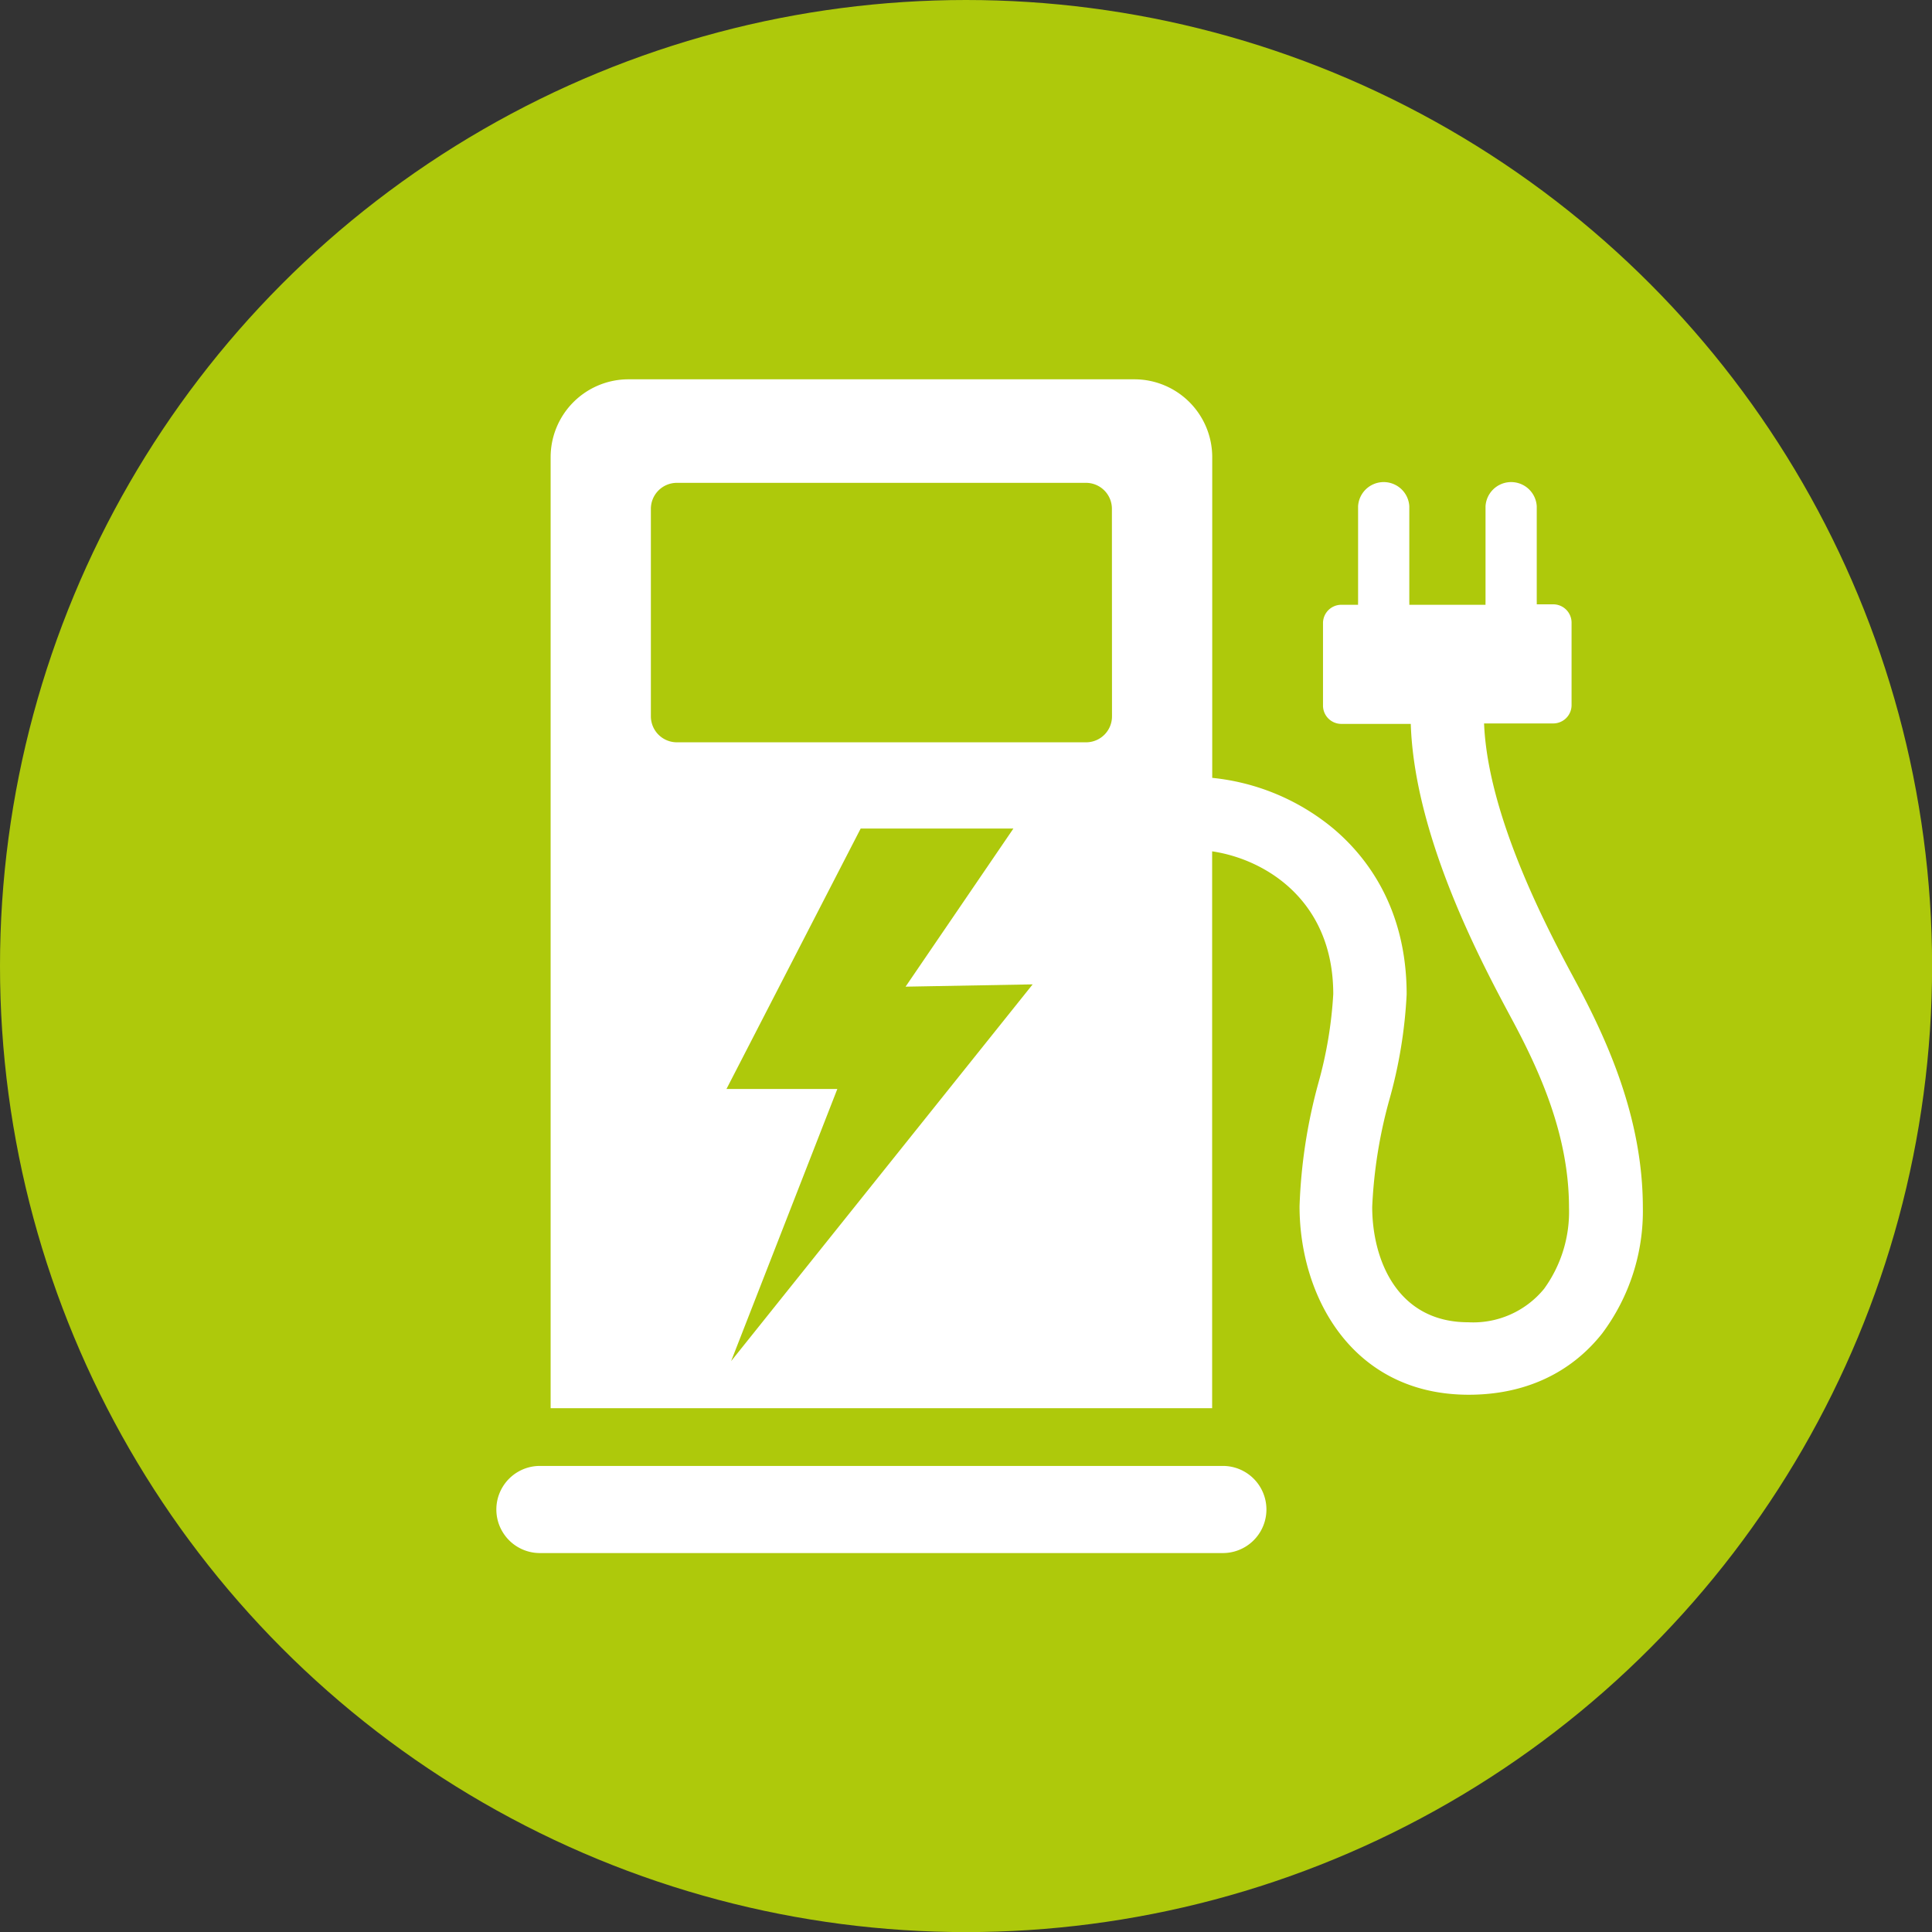 <svg id="Ebene_1" data-name="Ebene 1" xmlns="http://www.w3.org/2000/svg" viewBox="0 0 210.87 210.87"><rect x="0" y="0" width="210.87" height="210.87" fill="#333333" stroke="none"/><title>e-tankstelle</title><circle cx="105.44" cy="105.44" r="105.44" fill="#aec90b"/><path d="M283.94,310.47H209.4a4.75,4.75,0,0,0,0,9.51h74.54a4.75,4.75,0,0,0,0-9.51Zm38.51-52.87c-2.77-5.14-9.58-17.8-10-28.17H320a2,2,0,0,0,2-2v-9a2,2,0,0,0-2-2H318.2a2.68,2.68,0,0,0,0-.3V205.72a2.8,2.8,0,0,0-5.59,0v10.46a2.81,2.81,0,0,0,0,.3h-8.32a2.68,2.68,0,0,0,0-.3V205.72a2.8,2.8,0,0,0-5.59,0v10.46a2.78,2.78,0,0,0,0,.3h-1.83a2,2,0,0,0-2,2v9a2,2,0,0,0,2,2h7.58c.4,12.43,7.86,26.3,10.91,32,3.15,5.84,6.36,12.88,6.36,20.8a14.32,14.32,0,0,1-2.72,8.86,10,10,0,0,1-8.28,3.65c-7.72,0-10.47-6.78-10.48-12.58a52.18,52.18,0,0,1,1.85-11.63A51.7,51.7,0,0,0,304,259c0-9.43-4.39-15.08-8.08-18.16a24.54,24.54,0,0,0-13.14-5.47v-35a8.5,8.5,0,0,0-8.5-8.5H219.07a8.5,8.5,0,0,0-8.5,8.5v103.8h72.2V243.39c5.78.85,13.22,5.34,13.22,15.58a45.52,45.52,0,0,1-1.62,9.69,58.16,58.16,0,0,0-2.06,13.47c0,9.91,5.8,20.57,18.47,20.57,6.07,0,11.1-2.32,14.56-6.69a22.29,22.29,0,0,0,4.44-13.81C329.76,272.44,325.85,263.93,322.45,257.6Zm-50.61-28.95a2.83,2.83,0,0,1-2.83,2.84H224.34a2.84,2.84,0,0,1-2.83-2.84V206a2.84,2.84,0,0,1,2.83-2.83H269a2.83,2.83,0,0,1,2.83,2.83Z" transform="translate(-150.47 -150.47)" fill="#fff"/><polygon points="112.71 107.44 98.84 107.69 110.61 90.43 93.94 90.43 79.29 118.86 91.39 118.86 79.8 148.56 112.71 107.44" fill="#aec90b"/></svg>